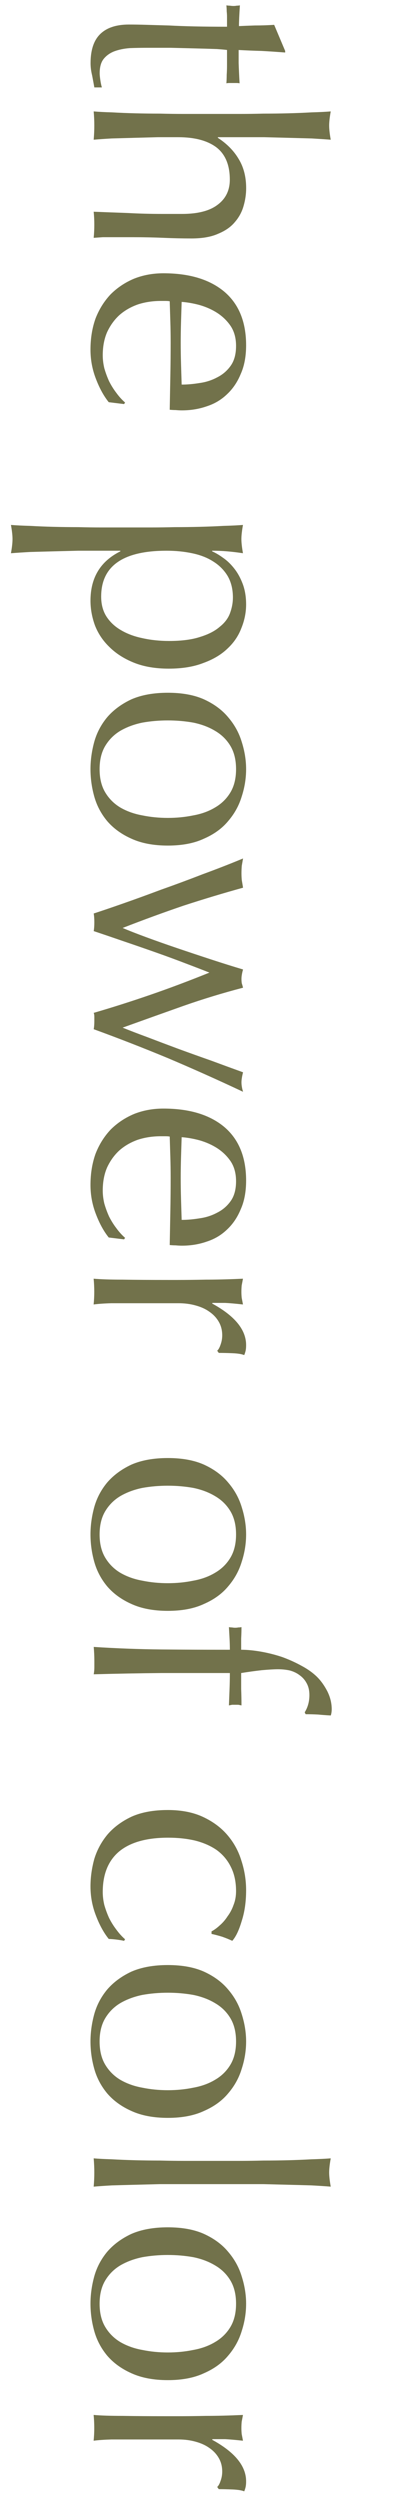 <svg width="25" height="159" viewBox="0 0 25 159" fill="none" xmlns="http://www.w3.org/2000/svg">
<path d="M13.816 158.17C13.896 158.104 13.97 157.97 14.036 157.77C14.103 157.584 14.136 157.39 14.136 157.19C14.136 156.87 14.063 156.584 13.916 156.33C13.77 156.077 13.57 155.864 13.316 155.69C13.076 155.517 12.783 155.384 12.436 155.29C12.103 155.197 11.743 155.15 11.356 155.15L9.156 155.15C8.263 155.15 7.576 155.15 7.096 155.15C6.63 155.164 6.25 155.19 5.956 155.23C5.983 154.964 5.996 154.697 5.996 154.43C5.996 154.137 5.983 153.857 5.956 153.59C6.41 153.63 7.023 153.65 7.796 153.65C8.583 153.664 9.543 153.67 10.676 153.67L11.316 153.67C11.836 153.67 12.436 153.664 13.116 153.65C13.796 153.65 14.576 153.63 15.456 153.59C15.43 153.737 15.403 153.877 15.376 154.01C15.363 154.144 15.356 154.284 15.356 154.43C15.356 154.55 15.363 154.677 15.376 154.81C15.403 154.944 15.43 155.084 15.456 155.23C14.976 155.177 14.596 155.144 14.316 155.13C14.036 155.13 13.77 155.13 13.516 155.13L13.496 155.17C14.936 155.957 15.656 156.837 15.656 157.81C15.656 157.93 15.65 158.03 15.636 158.11C15.623 158.204 15.59 158.317 15.536 158.45C15.376 158.384 15.13 158.344 14.796 158.33C14.476 158.317 14.183 158.31 13.916 158.31L13.816 158.17Z" fill="#72724B"/>
<path d="M10.676 143.417C10.116 143.417 9.576 143.464 9.056 143.557C8.536 143.664 8.07 143.837 7.656 144.077C7.256 144.317 6.936 144.637 6.696 145.037C6.456 145.437 6.336 145.93 6.336 146.517C6.336 147.104 6.456 147.597 6.696 147.997C6.936 148.397 7.256 148.717 7.656 148.957C8.07 149.197 8.536 149.364 9.056 149.457C9.576 149.564 10.116 149.617 10.676 149.617C11.236 149.617 11.776 149.564 12.296 149.457C12.816 149.364 13.276 149.197 13.676 148.957C14.09 148.717 14.416 148.397 14.656 147.997C14.896 147.597 15.016 147.104 15.016 146.517C15.016 145.93 14.896 145.437 14.656 145.037C14.416 144.637 14.09 144.317 13.676 144.077C13.276 143.837 12.816 143.664 12.296 143.557C11.776 143.464 11.236 143.417 10.676 143.417ZM10.676 141.657C11.583 141.657 12.35 141.797 12.976 142.077C13.616 142.37 14.13 142.75 14.516 143.217C14.916 143.684 15.203 144.204 15.376 144.777C15.563 145.364 15.656 145.944 15.656 146.517C15.656 147.104 15.563 147.684 15.376 148.257C15.203 148.83 14.916 149.35 14.516 149.817C14.13 150.284 13.616 150.657 12.976 150.937C12.35 151.23 11.583 151.377 10.676 151.377C9.77 151.377 8.996 151.23 8.356 150.937C7.73 150.657 7.216 150.284 6.816 149.817C6.43 149.35 6.156 148.83 5.996 148.257C5.836 147.684 5.756 147.104 5.756 146.517C5.756 145.944 5.836 145.364 5.996 144.777C6.156 144.204 6.43 143.684 6.816 143.217C7.216 142.75 7.73 142.37 8.356 142.077C8.996 141.797 9.77 141.657 10.676 141.657Z" fill="#72724B"/>
<path d="M15.279 137.431C15.732 137.431 16.226 137.424 16.759 137.411C17.292 137.411 17.819 137.404 18.339 137.391C18.859 137.377 19.352 137.357 19.819 137.331C20.299 137.317 20.706 137.297 21.039 137.271C20.972 137.644 20.939 137.944 20.939 138.171C20.939 138.397 20.972 138.697 21.039 139.071C20.706 139.044 20.299 139.017 19.819 138.991C19.352 138.977 18.859 138.964 18.339 138.951C17.819 138.937 17.292 138.924 16.759 138.911C16.226 138.911 15.732 138.911 15.279 138.911L11.659 138.911C11.206 138.911 10.712 138.911 10.179 138.911C9.646 138.924 9.119 138.937 8.599 138.951C8.079 138.964 7.586 138.977 7.119 138.991C6.652 139.017 6.266 139.044 5.959 139.071C5.986 138.764 5.999 138.464 5.999 138.171C5.999 137.877 5.986 137.577 5.959 137.271C6.266 137.297 6.652 137.317 7.119 137.331C7.586 137.357 8.079 137.377 8.599 137.391C9.119 137.404 9.646 137.411 10.179 137.411C10.712 137.424 11.206 137.431 11.659 137.431L15.279 137.431Z" fill="#72724B"/>
<path d="M10.676 126.737C10.116 126.737 9.576 126.784 9.056 126.877C8.536 126.984 8.07 127.157 7.656 127.397C7.256 127.637 6.936 127.957 6.696 128.357C6.456 128.757 6.336 129.251 6.336 129.837C6.336 130.424 6.456 130.917 6.696 131.317C6.936 131.717 7.256 132.037 7.656 132.277C8.07 132.517 8.536 132.684 9.056 132.777C9.576 132.884 10.116 132.937 10.676 132.937C11.236 132.937 11.776 132.884 12.296 132.777C12.816 132.684 13.276 132.517 13.676 132.277C14.09 132.037 14.416 131.717 14.656 131.317C14.896 130.917 15.016 130.424 15.016 129.837C15.016 129.251 14.896 128.757 14.656 128.357C14.416 127.957 14.09 127.637 13.676 127.397C13.276 127.157 12.816 126.984 12.296 126.877C11.776 126.784 11.236 126.737 10.676 126.737ZM10.676 124.977C11.583 124.977 12.35 125.117 12.976 125.397C13.616 125.691 14.13 126.071 14.516 126.537C14.916 127.004 15.203 127.524 15.376 128.097C15.563 128.684 15.656 129.264 15.656 129.837C15.656 130.424 15.563 131.004 15.376 131.577C15.203 132.151 14.916 132.671 14.516 133.137C14.13 133.604 13.616 133.977 12.976 134.257C12.35 134.551 11.583 134.697 10.676 134.697C9.77 134.697 8.996 134.551 8.356 134.257C7.73 133.977 7.216 133.604 6.816 133.137C6.43 132.671 6.156 132.151 5.996 131.577C5.836 131.004 5.756 130.424 5.756 129.837C5.756 129.264 5.836 128.684 5.996 128.097C6.156 127.524 6.43 127.004 6.816 126.537C7.216 126.071 7.73 125.691 8.356 125.397C8.996 125.117 9.77 124.977 10.676 124.977Z" fill="#72724B"/>
<path d="M10.676 115.117C11.543 115.117 12.29 115.264 12.916 115.557C13.543 115.851 14.056 116.231 14.456 116.697C14.87 117.177 15.17 117.724 15.356 118.337C15.556 118.951 15.656 119.577 15.656 120.217C15.656 120.951 15.563 121.604 15.376 122.177C15.203 122.764 15.003 123.184 14.776 123.437C14.576 123.344 14.363 123.257 14.136 123.177C13.923 123.111 13.696 123.051 13.456 122.997L13.456 122.837C13.63 122.744 13.803 122.617 13.976 122.457C14.163 122.297 14.33 122.104 14.476 121.877C14.636 121.664 14.763 121.424 14.856 121.157C14.963 120.891 15.016 120.597 15.016 120.277C15.016 119.677 14.903 119.157 14.676 118.717C14.463 118.291 14.163 117.937 13.776 117.657C13.39 117.391 12.93 117.191 12.396 117.057C11.876 116.937 11.31 116.877 10.696 116.877C9.323 116.877 8.283 117.171 7.576 117.757C6.883 118.344 6.536 119.204 6.536 120.337C6.536 120.604 6.57 120.877 6.636 121.157C6.716 121.437 6.816 121.711 6.936 121.977C7.07 122.244 7.223 122.491 7.396 122.717C7.57 122.957 7.756 123.164 7.956 123.337L7.896 123.437C7.576 123.371 7.25 123.331 6.916 123.317C6.596 122.917 6.323 122.417 6.096 121.817C5.87 121.231 5.756 120.617 5.756 119.977C5.756 119.404 5.836 118.824 5.996 118.237C6.17 117.664 6.45 117.144 6.836 116.677C7.236 116.211 7.75 115.831 8.376 115.537C9.003 115.257 9.77 115.117 10.676 115.117Z" fill="#72724B"/>
<path d="M19.382 108.905C19.582 108.585 19.682 108.218 19.682 107.805C19.682 107.511 19.622 107.258 19.502 107.045C19.395 106.845 19.248 106.678 19.062 106.545C18.888 106.411 18.682 106.311 18.442 106.244C18.202 106.191 17.948 106.164 17.682 106.164C17.442 106.164 17.095 106.185 16.642 106.225C16.188 106.278 15.755 106.338 15.342 106.405C15.342 106.751 15.342 107.091 15.342 107.424C15.355 107.771 15.362 108.118 15.362 108.465C15.295 108.451 15.228 108.438 15.162 108.424C15.095 108.424 15.028 108.424 14.962 108.424C14.895 108.424 14.828 108.424 14.762 108.424C14.695 108.438 14.628 108.451 14.562 108.465C14.575 108.118 14.588 107.771 14.602 107.424C14.615 107.091 14.622 106.751 14.622 106.405C13.168 106.405 11.722 106.405 10.282 106.405C8.855 106.418 7.415 106.445 5.962 106.485C5.988 106.338 6.002 106.191 6.002 106.045C6.002 105.898 6.002 105.758 6.002 105.625C6.002 105.345 5.988 105.051 5.962 104.744C7.415 104.838 8.848 104.891 10.262 104.905C11.688 104.918 13.142 104.924 14.622 104.924C14.622 104.684 14.615 104.444 14.602 104.204C14.588 103.964 14.575 103.724 14.562 103.484C14.628 103.498 14.695 103.505 14.762 103.505C14.828 103.518 14.895 103.524 14.962 103.524C15.028 103.524 15.095 103.518 15.162 103.505C15.228 103.505 15.295 103.498 15.362 103.484C15.362 103.724 15.355 103.964 15.342 104.204C15.342 104.458 15.342 104.698 15.342 104.924C15.728 104.924 16.148 104.965 16.602 105.045C17.055 105.125 17.502 105.238 17.942 105.384C18.382 105.544 18.795 105.731 19.182 105.945C19.582 106.158 19.915 106.398 20.182 106.664C20.422 106.904 20.635 107.204 20.822 107.564C21.008 107.938 21.102 108.318 21.102 108.704C21.102 108.851 21.082 108.984 21.042 109.104C20.775 109.091 20.508 109.071 20.242 109.045C19.975 109.031 19.708 109.024 19.442 109.024L19.382 108.905Z" fill="#72724B"/>
<path d="M10.676 94.491C10.116 94.491 9.576 94.538 9.056 94.631C8.536 94.738 8.07 94.911 7.656 95.151C7.256 95.391 6.936 95.711 6.696 96.111C6.456 96.511 6.336 97.004 6.336 97.591C6.336 98.178 6.456 98.671 6.696 99.071C6.936 99.471 7.256 99.791 7.656 100.031C8.07 100.271 8.536 100.438 9.056 100.531C9.576 100.638 10.116 100.691 10.676 100.691C11.236 100.691 11.776 100.638 12.296 100.531C12.816 100.438 13.276 100.271 13.676 100.031C14.09 99.791 14.416 99.471 14.656 99.071C14.896 98.671 15.016 98.178 15.016 97.591C15.016 97.004 14.896 96.511 14.656 96.111C14.416 95.711 14.09 95.391 13.676 95.151C13.276 94.911 12.816 94.738 12.296 94.631C11.776 94.538 11.236 94.491 10.676 94.491ZM10.676 92.731C11.583 92.731 12.35 92.871 12.976 93.151C13.616 93.445 14.13 93.825 14.516 94.291C14.916 94.758 15.203 95.278 15.376 95.851C15.563 96.438 15.656 97.018 15.656 97.591C15.656 98.178 15.563 98.758 15.376 99.331C15.203 99.904 14.916 100.425 14.516 100.891C14.13 101.358 13.616 101.731 12.976 102.011C12.35 102.305 11.583 102.451 10.676 102.451C9.77 102.451 8.996 102.305 8.356 102.011C7.73 101.731 7.216 101.358 6.816 100.891C6.43 100.425 6.156 99.904 5.996 99.331C5.836 98.758 5.756 98.178 5.756 97.591C5.756 97.018 5.836 96.438 5.996 95.851C6.156 95.278 6.43 94.758 6.816 94.291C7.216 93.825 7.73 93.445 8.356 93.151C8.996 92.871 9.77 92.731 10.676 92.731Z" fill="#72724B"/>
<path d="M13.816 85.905C13.896 85.838 13.97 85.705 14.036 85.505C14.103 85.318 14.136 85.125 14.136 84.925C14.136 84.605 14.063 84.318 13.916 84.065C13.77 83.811 13.57 83.598 13.316 83.425C13.076 83.251 12.783 83.118 12.436 83.025C12.103 82.931 11.743 82.885 11.356 82.885L9.156 82.885C8.263 82.885 7.576 82.885 7.096 82.885C6.63 82.898 6.25 82.925 5.956 82.965C5.983 82.698 5.996 82.431 5.996 82.165C5.996 81.871 5.983 81.591 5.956 81.325C6.41 81.365 7.023 81.385 7.796 81.385C8.583 81.398 9.543 81.405 10.676 81.405L11.316 81.405C11.836 81.405 12.436 81.398 13.116 81.385C13.796 81.385 14.576 81.365 15.456 81.325C15.43 81.471 15.403 81.611 15.376 81.745C15.363 81.878 15.356 82.018 15.356 82.165C15.356 82.285 15.363 82.411 15.376 82.545C15.403 82.678 15.43 82.818 15.456 82.965C14.976 82.911 14.596 82.878 14.316 82.865C14.036 82.865 13.77 82.865 13.516 82.865L13.496 82.905C14.936 83.691 15.656 84.571 15.656 85.545C15.656 85.665 15.65 85.765 15.636 85.845C15.623 85.938 15.59 86.051 15.536 86.185C15.376 86.118 15.13 86.078 14.796 86.065C14.476 86.051 14.183 86.045 13.916 86.045L13.816 85.905Z" fill="#72724B"/>
<path d="M15.016 75.125C15.016 74.631 14.903 74.211 14.676 73.865C14.45 73.531 14.163 73.251 13.816 73.025C13.483 72.811 13.11 72.645 12.696 72.525C12.296 72.418 11.916 72.351 11.556 72.325C11.543 72.738 11.53 73.165 11.516 73.605C11.503 74.058 11.496 74.498 11.496 74.925C11.496 75.365 11.503 75.811 11.516 76.265C11.53 76.718 11.543 77.158 11.556 77.585C11.916 77.585 12.296 77.551 12.696 77.485C13.096 77.431 13.47 77.311 13.816 77.125C14.163 76.951 14.45 76.705 14.676 76.385C14.903 76.065 15.016 75.645 15.016 75.125ZM10.396 70.505C12.036 70.505 13.323 70.891 14.256 71.665C15.19 72.451 15.656 73.591 15.656 75.085C15.656 75.791 15.543 76.398 15.316 76.905C15.103 77.425 14.81 77.858 14.436 78.205C14.076 78.551 13.65 78.805 13.156 78.965C12.663 79.138 12.136 79.225 11.576 79.225C11.443 79.225 11.31 79.218 11.176 79.205C11.056 79.205 10.93 79.198 10.796 79.185C10.81 78.465 10.823 77.751 10.836 77.045C10.85 76.338 10.856 75.625 10.856 74.905C10.856 74.465 10.85 74.025 10.836 73.585C10.823 73.158 10.81 72.725 10.796 72.285C10.73 72.271 10.63 72.265 10.496 72.265L10.236 72.265C9.716 72.265 9.23 72.338 8.776 72.485C8.323 72.645 7.93 72.871 7.596 73.165C7.276 73.458 7.016 73.818 6.816 74.245C6.63 74.671 6.536 75.165 6.536 75.725C6.536 75.991 6.57 76.265 6.636 76.545C6.716 76.825 6.816 77.098 6.936 77.365C7.07 77.631 7.223 77.878 7.396 78.105C7.57 78.345 7.756 78.551 7.956 78.725L7.896 78.825L6.916 78.705C6.596 78.305 6.323 77.805 6.096 77.205C5.87 76.618 5.756 76.005 5.756 75.365C5.756 74.645 5.863 73.985 6.076 73.385C6.303 72.798 6.623 72.285 7.036 71.845C7.463 71.418 7.963 71.085 8.536 70.845C9.11 70.618 9.73 70.505 10.396 70.505Z" fill="#72724B"/>
<path d="M5.961 58.098C6.454 57.938 7.081 57.725 7.841 57.458C8.601 57.192 9.408 56.898 10.261 56.578C11.128 56.272 12.008 55.945 12.901 55.598C13.808 55.265 14.661 54.932 15.461 54.598C15.434 54.758 15.408 54.912 15.381 55.058C15.368 55.218 15.361 55.378 15.361 55.538C15.361 55.685 15.368 55.832 15.381 55.978C15.408 56.125 15.434 56.285 15.461 56.458C14.208 56.805 12.948 57.185 11.681 57.598C10.428 58.025 9.134 58.498 7.801 59.018C8.174 59.178 8.668 59.372 9.281 59.598C9.894 59.825 10.554 60.058 11.261 60.298C11.968 60.538 12.688 60.778 13.421 61.018C14.154 61.258 14.834 61.472 15.461 61.658C15.394 61.898 15.361 62.098 15.361 62.258C15.361 62.365 15.368 62.458 15.381 62.538C15.408 62.618 15.434 62.712 15.461 62.818C14.181 63.152 12.914 63.538 11.661 63.978C10.421 64.418 9.134 64.878 7.801 65.358C8.228 65.532 8.748 65.732 9.361 65.958C9.988 66.198 10.641 66.445 11.321 66.698C12.014 66.952 12.721 67.205 13.441 67.458C14.161 67.725 14.834 67.972 15.461 68.198C15.394 68.465 15.361 68.678 15.361 68.838C15.361 69.012 15.394 69.212 15.461 69.438C13.848 68.678 12.254 67.965 10.681 67.298C9.108 66.645 7.534 66.032 5.961 65.458C5.988 65.312 6.001 65.138 6.001 64.938C6.001 64.845 6.001 64.752 6.001 64.658C6.001 64.565 5.988 64.485 5.961 64.418C7.148 64.072 8.341 63.692 9.541 63.278C10.741 62.865 12.001 62.392 13.321 61.858C12.921 61.698 12.421 61.505 11.821 61.278C11.234 61.052 10.601 60.818 9.921 60.578C9.241 60.338 8.548 60.098 7.841 59.858C7.148 59.618 6.521 59.405 5.961 59.218C5.988 59.058 6.001 58.872 6.001 58.658C6.001 58.445 5.988 58.258 5.961 58.098Z" fill="#72724B"/>
<path d="M10.676 45.819C10.116 45.819 9.576 45.866 9.056 45.959C8.536 46.066 8.07 46.239 7.656 46.479C7.256 46.719 6.936 47.039 6.696 47.439C6.456 47.839 6.336 48.333 6.336 48.919C6.336 49.506 6.456 49.999 6.696 50.399C6.936 50.799 7.256 51.119 7.656 51.359C8.07 51.599 8.536 51.766 9.056 51.859C9.576 51.966 10.116 52.019 10.676 52.019C11.236 52.019 11.776 51.966 12.296 51.859C12.816 51.766 13.276 51.599 13.676 51.359C14.09 51.119 14.416 50.799 14.656 50.399C14.896 49.999 15.016 49.506 15.016 48.919C15.016 48.333 14.896 47.839 14.656 47.439C14.416 47.039 14.09 46.719 13.676 46.479C13.276 46.239 12.816 46.066 12.296 45.959C11.776 45.866 11.236 45.819 10.676 45.819ZM10.676 44.059C11.583 44.059 12.35 44.199 12.976 44.479C13.616 44.773 14.13 45.153 14.516 45.619C14.916 46.086 15.203 46.606 15.376 47.179C15.563 47.766 15.656 48.346 15.656 48.919C15.656 49.506 15.563 50.086 15.376 50.659C15.203 51.233 14.916 51.753 14.516 52.219C14.13 52.686 13.616 53.059 12.976 53.339C12.35 53.633 11.583 53.779 10.676 53.779C9.77 53.779 8.996 53.633 8.356 53.339C7.73 53.059 7.216 52.686 6.816 52.219C6.43 51.753 6.156 51.233 5.996 50.659C5.836 50.086 5.756 49.506 5.756 48.919C5.756 48.346 5.836 47.766 5.996 47.179C6.156 46.606 6.43 46.086 6.816 45.619C7.216 45.153 7.73 44.773 8.356 44.479C8.996 44.199 9.77 44.059 10.676 44.059Z" fill="#72724B"/>
<path d="M9.636 33.546C10.09 33.546 10.583 33.539 11.116 33.526C11.65 33.526 12.176 33.519 12.696 33.506C13.23 33.493 13.736 33.473 14.216 33.446C14.696 33.433 15.11 33.413 15.456 33.386C15.39 33.759 15.356 34.059 15.356 34.286C15.356 34.513 15.39 34.813 15.456 35.186C15.11 35.133 14.776 35.093 14.456 35.066C14.136 35.039 13.816 35.026 13.496 35.026L13.496 35.066C13.71 35.159 13.936 35.293 14.176 35.466C14.43 35.639 14.663 35.859 14.876 36.126C15.103 36.406 15.29 36.739 15.436 37.126C15.583 37.513 15.656 37.953 15.656 38.446C15.656 38.953 15.556 39.453 15.356 39.946C15.17 40.439 14.876 40.873 14.476 41.246C14.076 41.633 13.563 41.939 12.936 42.166C12.323 42.406 11.59 42.526 10.736 42.526C9.883 42.526 9.143 42.399 8.516 42.146C7.89 41.893 7.37 41.559 6.956 41.146C6.543 40.746 6.236 40.286 6.036 39.766C5.85 39.246 5.756 38.726 5.756 38.206C5.756 36.739 6.39 35.693 7.656 35.066L7.656 35.026L6.396 35.026C5.97 35.026 5.496 35.026 4.976 35.026C4.443 35.039 3.916 35.053 3.396 35.066C2.876 35.079 2.383 35.093 1.916 35.106C1.436 35.133 1.03 35.159 0.696 35.186C0.763 34.813 0.796 34.513 0.796 34.286C0.796 34.059 0.763 33.759 0.696 33.386C1.03 33.413 1.436 33.433 1.916 33.446C2.383 33.473 2.876 33.493 3.396 33.506C3.916 33.519 4.443 33.526 4.976 33.526C5.496 33.539 5.97 33.546 6.396 33.546L9.636 33.546ZM10.756 40.766C11.556 40.766 12.216 40.679 12.736 40.506C13.256 40.346 13.67 40.133 13.976 39.866C14.296 39.613 14.516 39.319 14.636 38.986C14.756 38.653 14.816 38.326 14.816 38.006C14.816 37.473 14.703 37.013 14.476 36.626C14.25 36.253 13.943 35.946 13.556 35.706C13.183 35.466 12.736 35.293 12.216 35.186C11.71 35.079 11.17 35.026 10.596 35.026C7.823 35.026 6.436 35.999 6.436 37.946C6.436 38.426 6.543 38.839 6.756 39.186C6.983 39.546 7.29 39.839 7.676 40.066C8.076 40.306 8.536 40.479 9.056 40.586C9.59 40.706 10.156 40.766 10.756 40.766Z" fill="#72724B"/>
<path d="M15.016 22C15.016 21.506 14.903 21.086 14.676 20.74C14.45 20.406 14.163 20.126 13.816 19.9C13.483 19.686 13.11 19.52 12.696 19.4C12.296 19.293 11.916 19.226 11.556 19.2C11.543 19.613 11.53 20.04 11.516 20.48C11.503 20.933 11.496 21.373 11.496 21.8C11.496 22.24 11.503 22.686 11.516 23.14C11.53 23.593 11.543 24.033 11.556 24.46C11.916 24.46 12.296 24.426 12.696 24.36C13.096 24.306 13.47 24.186 13.816 24C14.163 23.826 14.45 23.58 14.676 23.26C14.903 22.94 15.016 22.52 15.016 22ZM10.396 17.38C12.036 17.38 13.323 17.766 14.256 18.54C15.19 19.326 15.656 20.466 15.656 21.96C15.656 22.666 15.543 23.273 15.316 23.78C15.103 24.3 14.81 24.733 14.436 25.08C14.076 25.426 13.65 25.68 13.156 25.84C12.663 26.013 12.136 26.1 11.576 26.1C11.443 26.1 11.31 26.093 11.176 26.08C11.056 26.08 10.93 26.073 10.796 26.06C10.81 25.34 10.823 24.626 10.836 23.92C10.85 23.213 10.856 22.5 10.856 21.78C10.856 21.34 10.85 20.9 10.836 20.46C10.823 20.033 10.81 19.6 10.796 19.16C10.73 19.146 10.63 19.14 10.496 19.14L10.236 19.14C9.716 19.14 9.23 19.213 8.776 19.36C8.323 19.52 7.93 19.746 7.596 20.04C7.276 20.333 7.016 20.693 6.816 21.12C6.63 21.546 6.536 22.04 6.536 22.6C6.536 22.866 6.57 23.14 6.636 23.42C6.716 23.7 6.816 23.973 6.936 24.24C7.07 24.506 7.223 24.753 7.396 24.98C7.57 25.22 7.756 25.426 7.956 25.6L7.896 25.7L6.916 25.58C6.596 25.18 6.323 24.68 6.096 24.08C5.87 23.493 5.756 22.88 5.756 22.24C5.756 21.52 5.863 20.86 6.076 20.26C6.303 19.673 6.623 19.16 7.036 18.72C7.463 18.293 7.963 17.96 8.536 17.72C9.11 17.493 9.73 17.38 10.396 17.38Z" fill="#72724B"/>
<path d="M15.279 7.246C15.732 7.246 16.226 7.24 16.759 7.226C17.292 7.226 17.819 7.22 18.339 7.206C18.859 7.193 19.352 7.173 19.819 7.146C20.299 7.133 20.706 7.113 21.039 7.086C20.972 7.46 20.939 7.76 20.939 7.986C20.939 8.213 20.972 8.513 21.039 8.886C20.706 8.86 20.306 8.833 19.839 8.806C19.372 8.793 18.879 8.78 18.359 8.766C17.852 8.753 17.339 8.74 16.819 8.726C16.299 8.726 15.819 8.726 15.379 8.726L13.859 8.726L13.859 8.766C14.432 9.14 14.872 9.586 15.179 10.106C15.499 10.626 15.659 11.246 15.659 11.966C15.659 12.34 15.606 12.713 15.499 13.086C15.392 13.473 15.206 13.82 14.939 14.126C14.686 14.433 14.332 14.68 13.879 14.866C13.439 15.066 12.872 15.166 12.179 15.166C11.606 15.166 11.012 15.153 10.399 15.126C9.799 15.1 9.159 15.086 8.479 15.086L7.179 15.086C6.966 15.086 6.752 15.086 6.539 15.086C6.339 15.1 6.146 15.113 5.959 15.126C5.986 14.86 5.999 14.58 5.999 14.286C5.999 14.006 5.986 13.733 5.959 13.466C6.652 13.493 7.366 13.52 8.099 13.546C8.832 13.586 9.586 13.606 10.359 13.606L11.579 13.606C12.579 13.606 13.332 13.413 13.839 13.026C14.359 12.64 14.619 12.106 14.619 11.426C14.619 10.493 14.332 9.806 13.759 9.366C13.186 8.94 12.379 8.726 11.339 8.726C10.966 8.726 10.532 8.726 10.039 8.726C9.546 8.74 9.046 8.753 8.539 8.766C8.046 8.78 7.566 8.793 7.099 8.806C6.632 8.833 6.252 8.86 5.959 8.886C5.986 8.58 5.999 8.28 5.999 7.986C5.999 7.693 5.986 7.393 5.959 7.086C6.266 7.113 6.652 7.133 7.119 7.146C7.586 7.173 8.079 7.193 8.599 7.206C9.119 7.22 9.646 7.226 10.179 7.226C10.712 7.24 11.206 7.246 11.659 7.246L15.279 7.246Z" fill="#72724B"/>
<path d="M18.141 3.34C17.634 3.3 17.134 3.267 16.641 3.24C16.161 3.227 15.674 3.207 15.181 3.18C15.181 3.327 15.181 3.6 15.181 4C15.194 4.4 15.214 4.833 15.241 5.3C15.201 5.287 15.127 5.28 15.021 5.28L14.821 5.28L14.601 5.28C14.507 5.28 14.441 5.287 14.401 5.3C14.414 5.127 14.421 4.947 14.421 4.76C14.434 4.573 14.441 4.373 14.441 4.16L14.441 3.18C14.387 3.167 14.174 3.147 13.801 3.12C13.427 3.107 12.981 3.093 12.461 3.08C11.954 3.067 11.421 3.053 10.861 3.04C10.301 3.04 9.801 3.04 9.361 3.04C8.987 3.04 8.621 3.047 8.261 3.06C7.901 3.087 7.574 3.153 7.281 3.26C7.001 3.367 6.774 3.527 6.601 3.74C6.427 3.953 6.341 4.26 6.341 4.66C6.341 4.767 6.354 4.907 6.381 5.08C6.407 5.267 6.441 5.427 6.481 5.56L6.001 5.56C5.961 5.333 5.914 5.08 5.861 4.8C5.794 4.533 5.761 4.273 5.761 4.02C5.761 3.18 5.967 2.56 6.381 2.16C6.794 1.76 7.401 1.56 8.201 1.56C8.561 1.56 8.947 1.567 9.361 1.58C9.787 1.593 10.247 1.607 10.741 1.62C11.247 1.647 11.801 1.667 12.401 1.68C13.014 1.693 13.694 1.7 14.441 1.7L14.441 1.06C14.441 0.953 14.434 0.84 14.421 0.72C14.421 0.6 14.414 0.473 14.401 0.34C14.481 0.353 14.554 0.36 14.621 0.36C14.701 0.373 14.781 0.38 14.861 0.38C14.927 0.38 14.994 0.373 15.061 0.36C15.127 0.36 15.194 0.353 15.261 0.34C15.221 0.94 15.201 1.38 15.201 1.66C15.467 1.647 15.801 1.633 16.201 1.62C16.601 1.62 17.014 1.607 17.441 1.58L18.141 3.24L18.141 3.34Z" fill="#72724B"/>
</svg>
